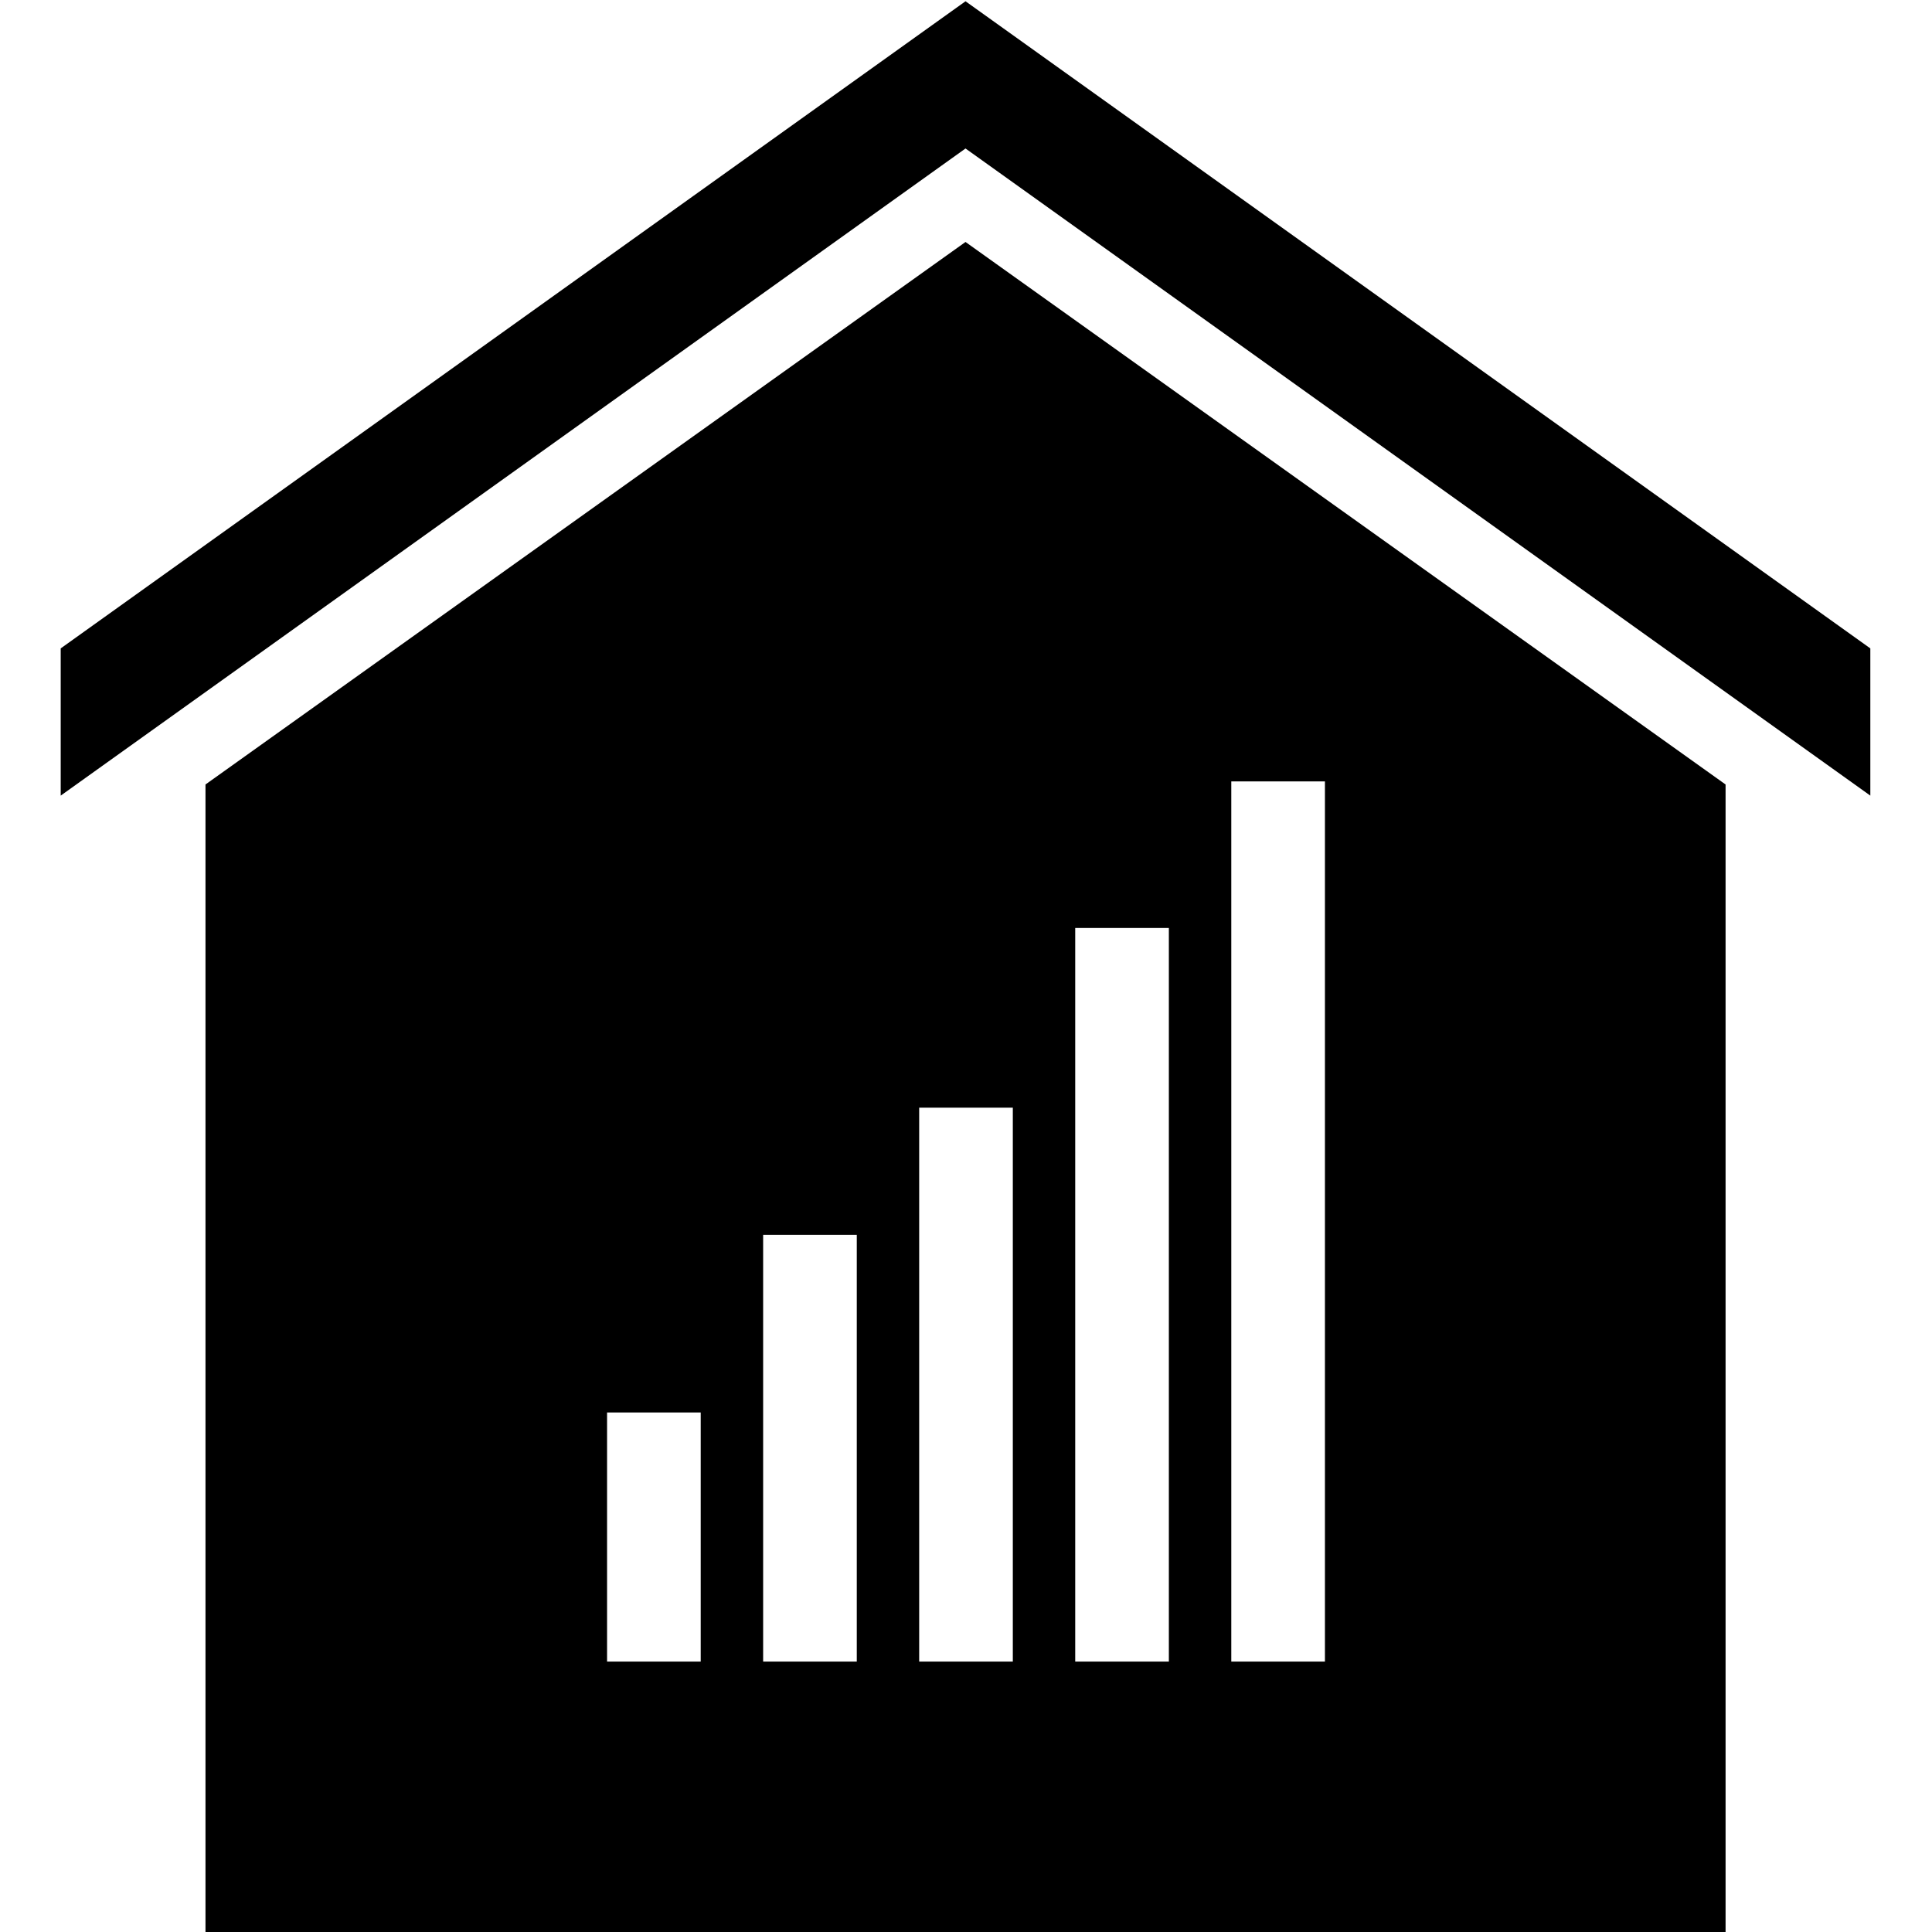 <?xml version="1.0" ?><svg enable-background="new 0 0 64 64" version="1.1" viewBox="0 0 64 64" xml:space="preserve" xmlns="http://www.w3.org/2000/svg" xmlns:xlink="http://www.w3.org/1999/xlink"><g id="Glyph"><polygon points="31.984,0.042 2.011,21.479 2.011,26.356 31.984,4.919 61.957,26.356 61.957,21.479  "/><path d="M31.984,8.016L6.807,25.987v38.055h50.355V25.987L31.984,8.016z M23.212,55.042H20.11V46.79h3.102V55.042z M28.381,55.042   H25.28V40.906h3.102V55.042z M33.551,55.042h-3.102V36.693h3.102V55.042z M38.72,55.042h-3.102V30.74h3.102V55.042z M43.89,55.042   h-3.102V25.885h3.102V55.042z"/></g></svg>